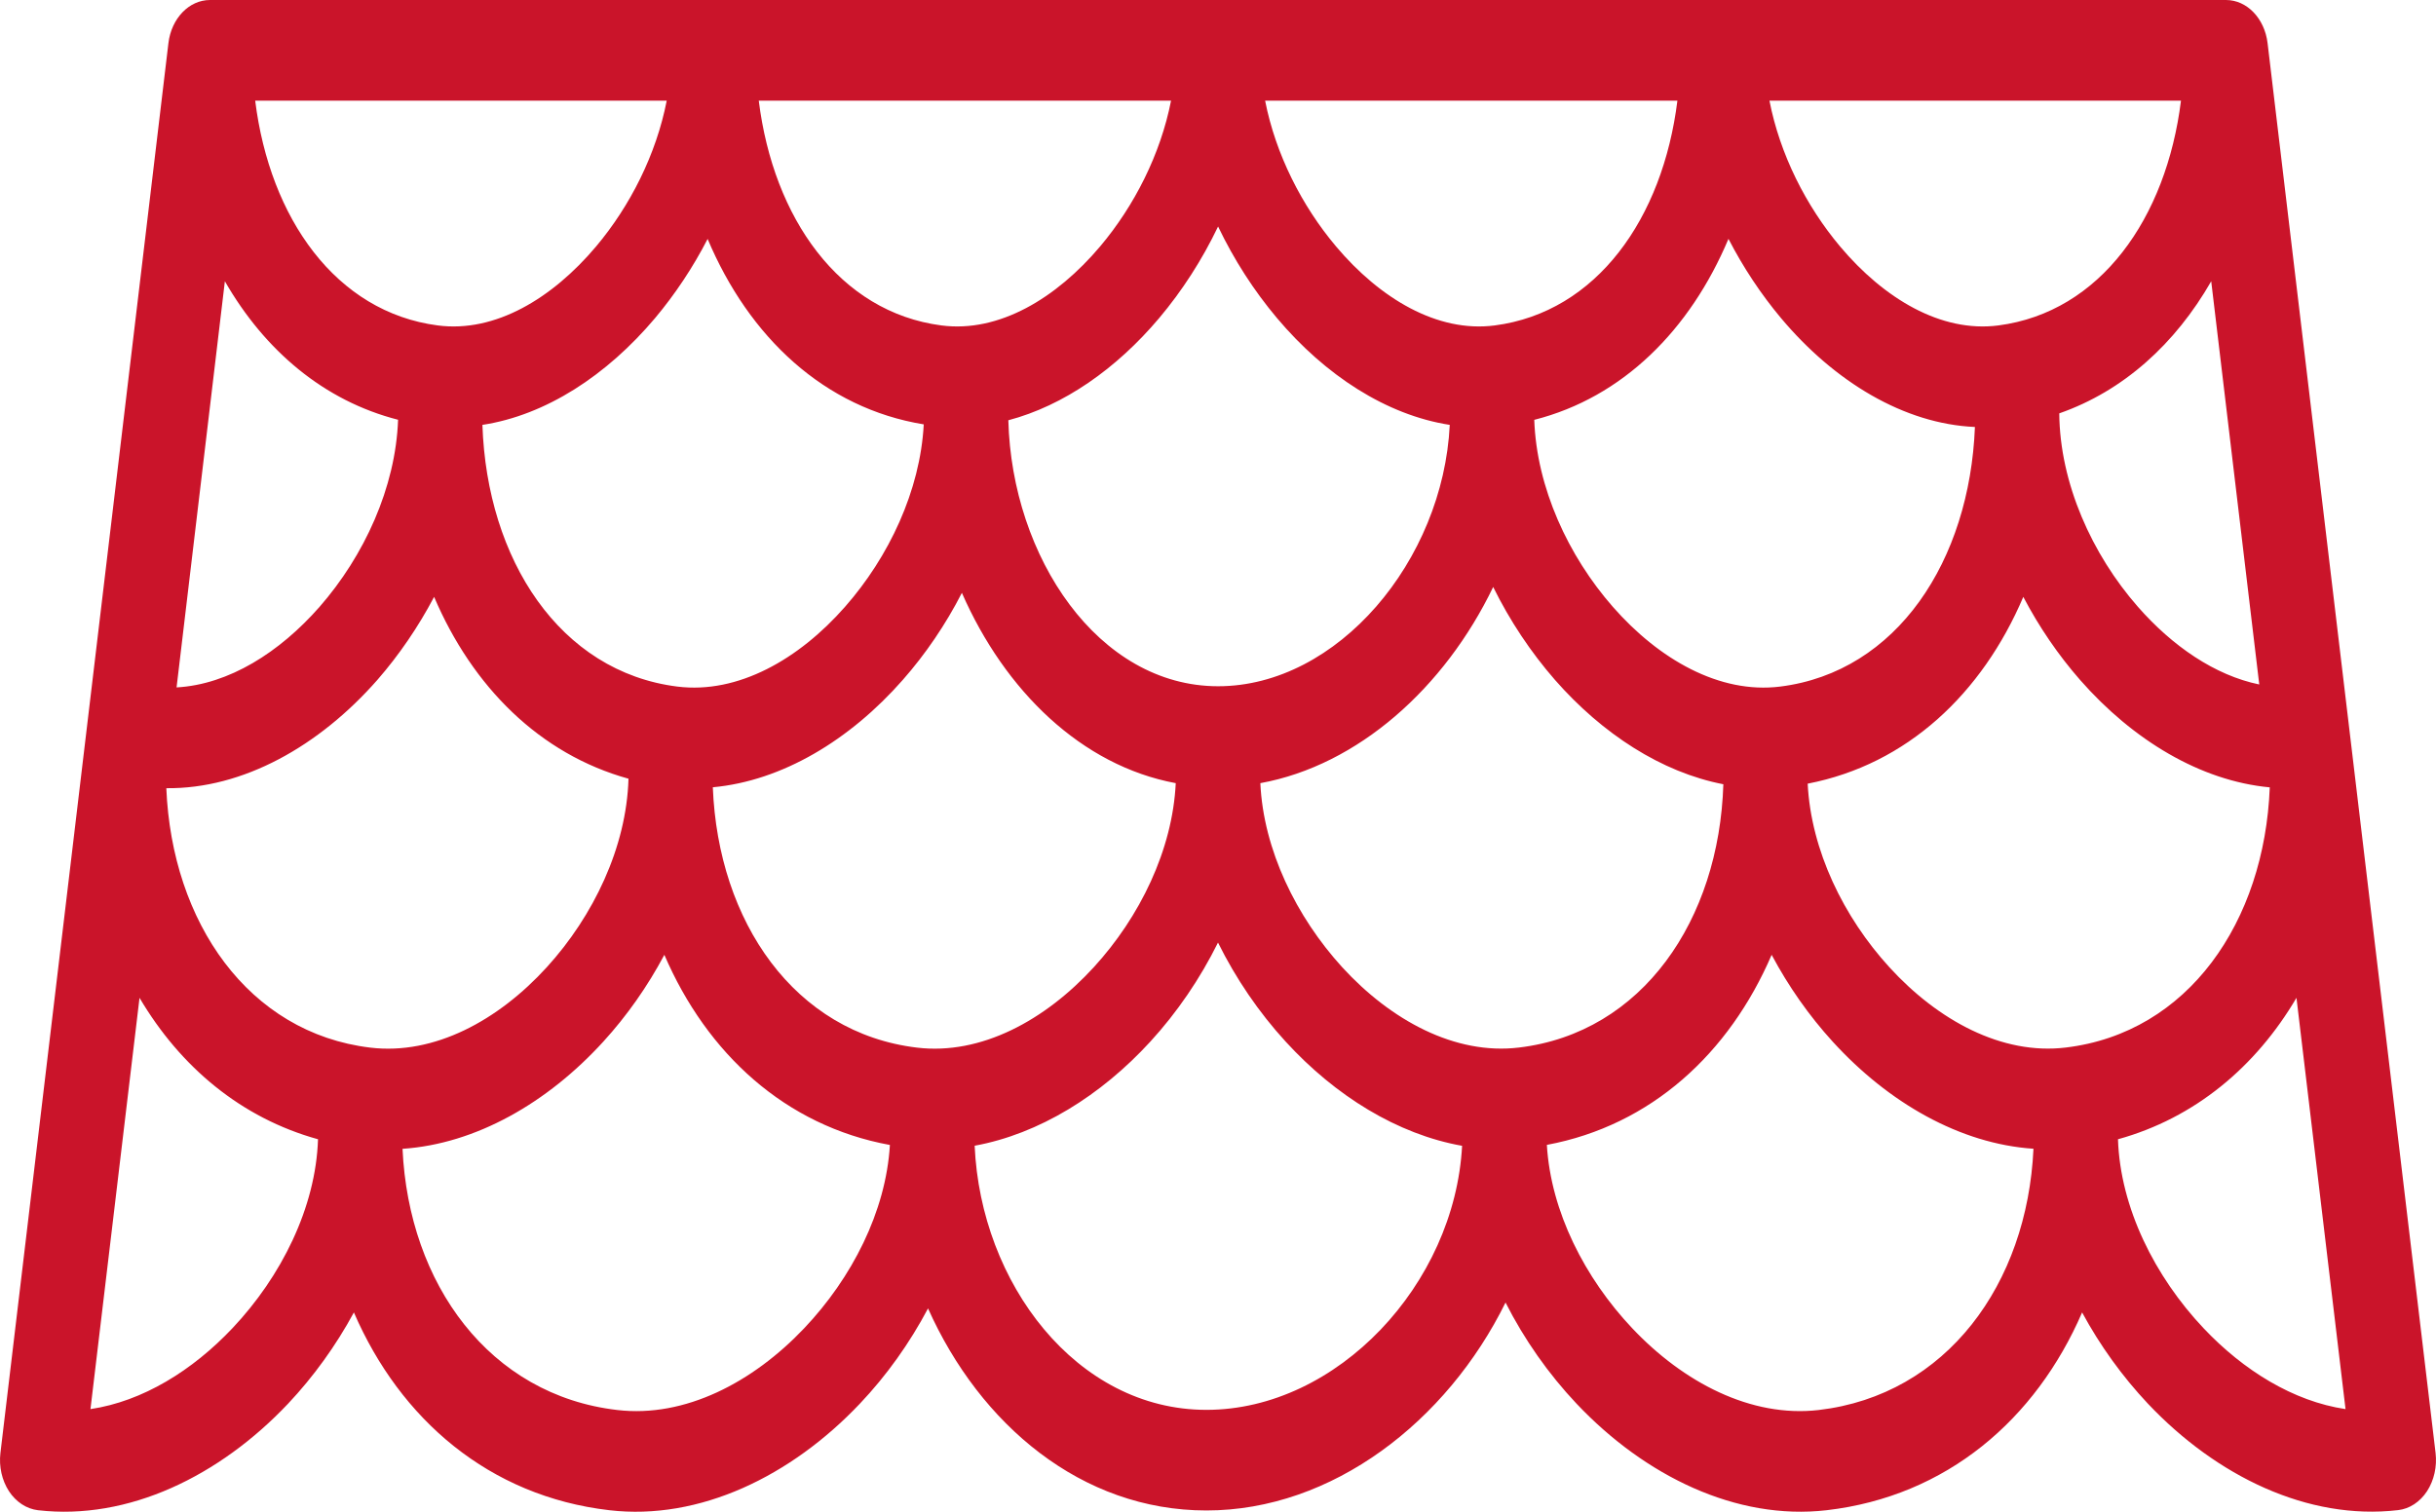 <?xml version="1.0" encoding="UTF-8"?> <svg xmlns="http://www.w3.org/2000/svg" width="29" height="18" viewBox="0 0 29 18" fill="none"> <path fill-rule="evenodd" clip-rule="evenodd" d="M28.995 17.301L26.995 0.514C26.96 0.219 26.749 0 26.5 0H2.5C2.251 0 2.04 0.219 2.005 0.514L0.005 17.301C-0.014 17.463 0.023 17.627 0.107 17.756C0.191 17.884 0.316 17.966 0.452 17.982C1.527 18.106 2.614 17.576 3.429 16.714C3.734 16.39 4 16.021 4.213 15.627C4.764 16.9 5.824 17.816 7.254 17.982C8.328 18.107 9.418 17.577 10.235 16.715C10.554 16.379 10.829 15.993 11.048 15.579C11.666 16.963 12.876 17.985 14.362 17.985C15.862 17.985 17.226 16.924 17.923 15.509C18.146 15.949 18.434 16.359 18.769 16.714C19.584 17.576 20.672 18.106 21.746 17.982C23.176 17.816 24.236 16.9 24.787 15.627C25 16.021 25.266 16.39 25.571 16.714C26.386 17.576 27.473 18.106 28.548 17.981C28.684 17.966 28.809 17.884 28.893 17.756C28.977 17.627 29.014 17.462 28.995 17.301ZM10.594 13.633C9.348 13.405 8.415 12.544 7.909 11.369C7.709 11.745 7.463 12.095 7.182 12.403C6.518 13.131 5.666 13.62 4.792 13.679C4.866 15.289 5.828 16.613 7.35 16.789C8.154 16.883 8.963 16.46 9.575 15.814C10.14 15.218 10.547 14.427 10.594 13.633ZM24.208 13.678C23.334 13.62 22.482 13.131 21.818 12.403C21.537 12.095 21.291 11.744 21.091 11.369C20.586 12.542 19.657 13.4 18.415 13.632C18.462 14.425 18.867 15.218 19.431 15.815C20.04 16.46 20.846 16.882 21.65 16.789C23.172 16.612 24.134 15.289 24.208 13.678ZM17.406 13.643C16.636 13.506 15.897 13.049 15.306 12.403C14.987 12.055 14.713 11.653 14.5 11.223C14.287 11.653 14.013 12.055 13.694 12.403C13.105 13.046 12.369 13.502 11.603 13.642C11.675 15.277 12.814 16.787 14.362 16.787C15.921 16.787 17.318 15.289 17.406 13.643ZM27.339 11.881C26.855 12.703 26.129 13.312 25.214 13.565C25.241 14.38 25.653 15.201 26.233 15.815C26.708 16.318 27.303 16.686 27.923 16.778L27.339 11.881ZM1.661 11.881C1.336 14.606 1.077 16.778 1.077 16.778C1.698 16.686 2.292 16.318 2.767 15.815C3.347 15.201 3.759 14.38 3.786 13.565C2.871 13.312 2.146 12.703 1.661 11.881ZM20.516 9.338C19.78 9.196 19.075 8.738 18.511 8.095C18.224 7.766 17.974 7.391 17.776 6.989C17.199 8.188 16.168 9.113 15.004 9.325C15.041 10.12 15.433 10.918 15.979 11.517C16.558 12.149 17.323 12.565 18.083 12.473C19.552 12.298 20.466 10.954 20.516 9.338ZM13.997 9.325C12.875 9.116 11.963 8.226 11.451 7.059C11.258 7.436 11.019 7.787 10.748 8.095C10.118 8.812 9.312 9.298 8.486 9.374C8.549 10.975 9.46 12.3 10.917 12.474C11.678 12.565 12.442 12.149 13.021 11.517C13.569 10.919 13.959 10.12 13.997 9.325ZM27.021 9.375C26.195 9.298 25.391 8.812 24.762 8.095C24.503 7.799 24.274 7.464 24.087 7.107C23.596 8.259 22.703 9.102 21.52 9.331C21.56 10.125 21.948 10.921 22.493 11.517C23.07 12.149 23.832 12.565 24.592 12.473C26.049 12.299 26.959 10.975 27.021 9.375ZM7.482 9.272C6.424 8.979 5.624 8.176 5.168 7.107C4.98 7.464 4.751 7.799 4.493 8.095C3.799 8.885 2.893 9.395 1.98 9.385C2.046 10.981 2.957 12.3 4.409 12.474C5.17 12.565 5.932 12.15 6.509 11.517C7.065 10.907 7.459 10.085 7.482 9.272ZM10.997 5.053C9.815 4.86 8.918 4.017 8.424 2.845C8.249 3.185 8.037 3.503 7.799 3.787C7.224 4.47 6.497 4.944 5.743 5.059C5.797 6.662 6.664 8 8.064 8.175C8.786 8.265 9.511 7.85 10.059 7.226C10.582 6.632 10.955 5.842 10.997 5.053ZM23.511 5.084C22.668 5.047 21.84 4.547 21.202 3.787C20.964 3.503 20.753 3.185 20.577 2.844C20.12 3.929 19.318 4.732 18.265 4.999C18.293 5.806 18.669 6.619 19.201 7.226C19.748 7.85 20.47 8.265 21.192 8.175C22.585 8.001 23.448 6.675 23.511 5.084ZM2.677 3.349L2.102 8.185C2.725 8.15 3.329 7.767 3.804 7.226C4.335 6.619 4.71 5.805 4.739 4.998C3.858 4.773 3.152 4.175 2.677 3.349ZM17.259 5.059C16.506 4.942 15.777 4.47 15.202 3.787C14.929 3.463 14.691 3.094 14.501 2.697C14.311 3.094 14.073 3.463 13.8 3.787C13.291 4.391 12.663 4.83 12.004 5.004C12.046 6.633 13.074 8.171 14.501 8.171C15.923 8.171 17.18 6.677 17.259 5.059ZM26.324 3.349C25.896 4.095 25.279 4.655 24.515 4.922C24.522 5.754 24.904 6.601 25.452 7.226C25.861 7.692 26.366 8.041 26.896 8.15L26.324 3.349ZM15.061 1.199C15.186 1.837 15.498 2.451 15.905 2.934C16.426 3.552 17.11 3.964 17.794 3.875C19.009 3.717 19.795 2.599 19.969 1.199L15.061 1.199ZM9.033 1.199C9.207 2.598 9.993 3.717 11.208 3.875C11.892 3.964 12.576 3.551 13.097 2.934C13.504 2.451 13.816 1.837 13.941 1.199L9.033 1.199ZM21.065 1.199C21.189 1.837 21.5 2.452 21.906 2.935C22.425 3.552 23.106 3.964 23.79 3.875C25.004 3.717 25.79 2.598 25.964 1.199H21.065ZM3.038 1.199C3.212 2.598 3.998 3.717 5.212 3.875C5.896 3.964 6.577 3.551 7.096 2.935C7.502 2.452 7.813 1.837 7.937 1.199H3.038Z" fill="#CA142A"></path> </svg> 